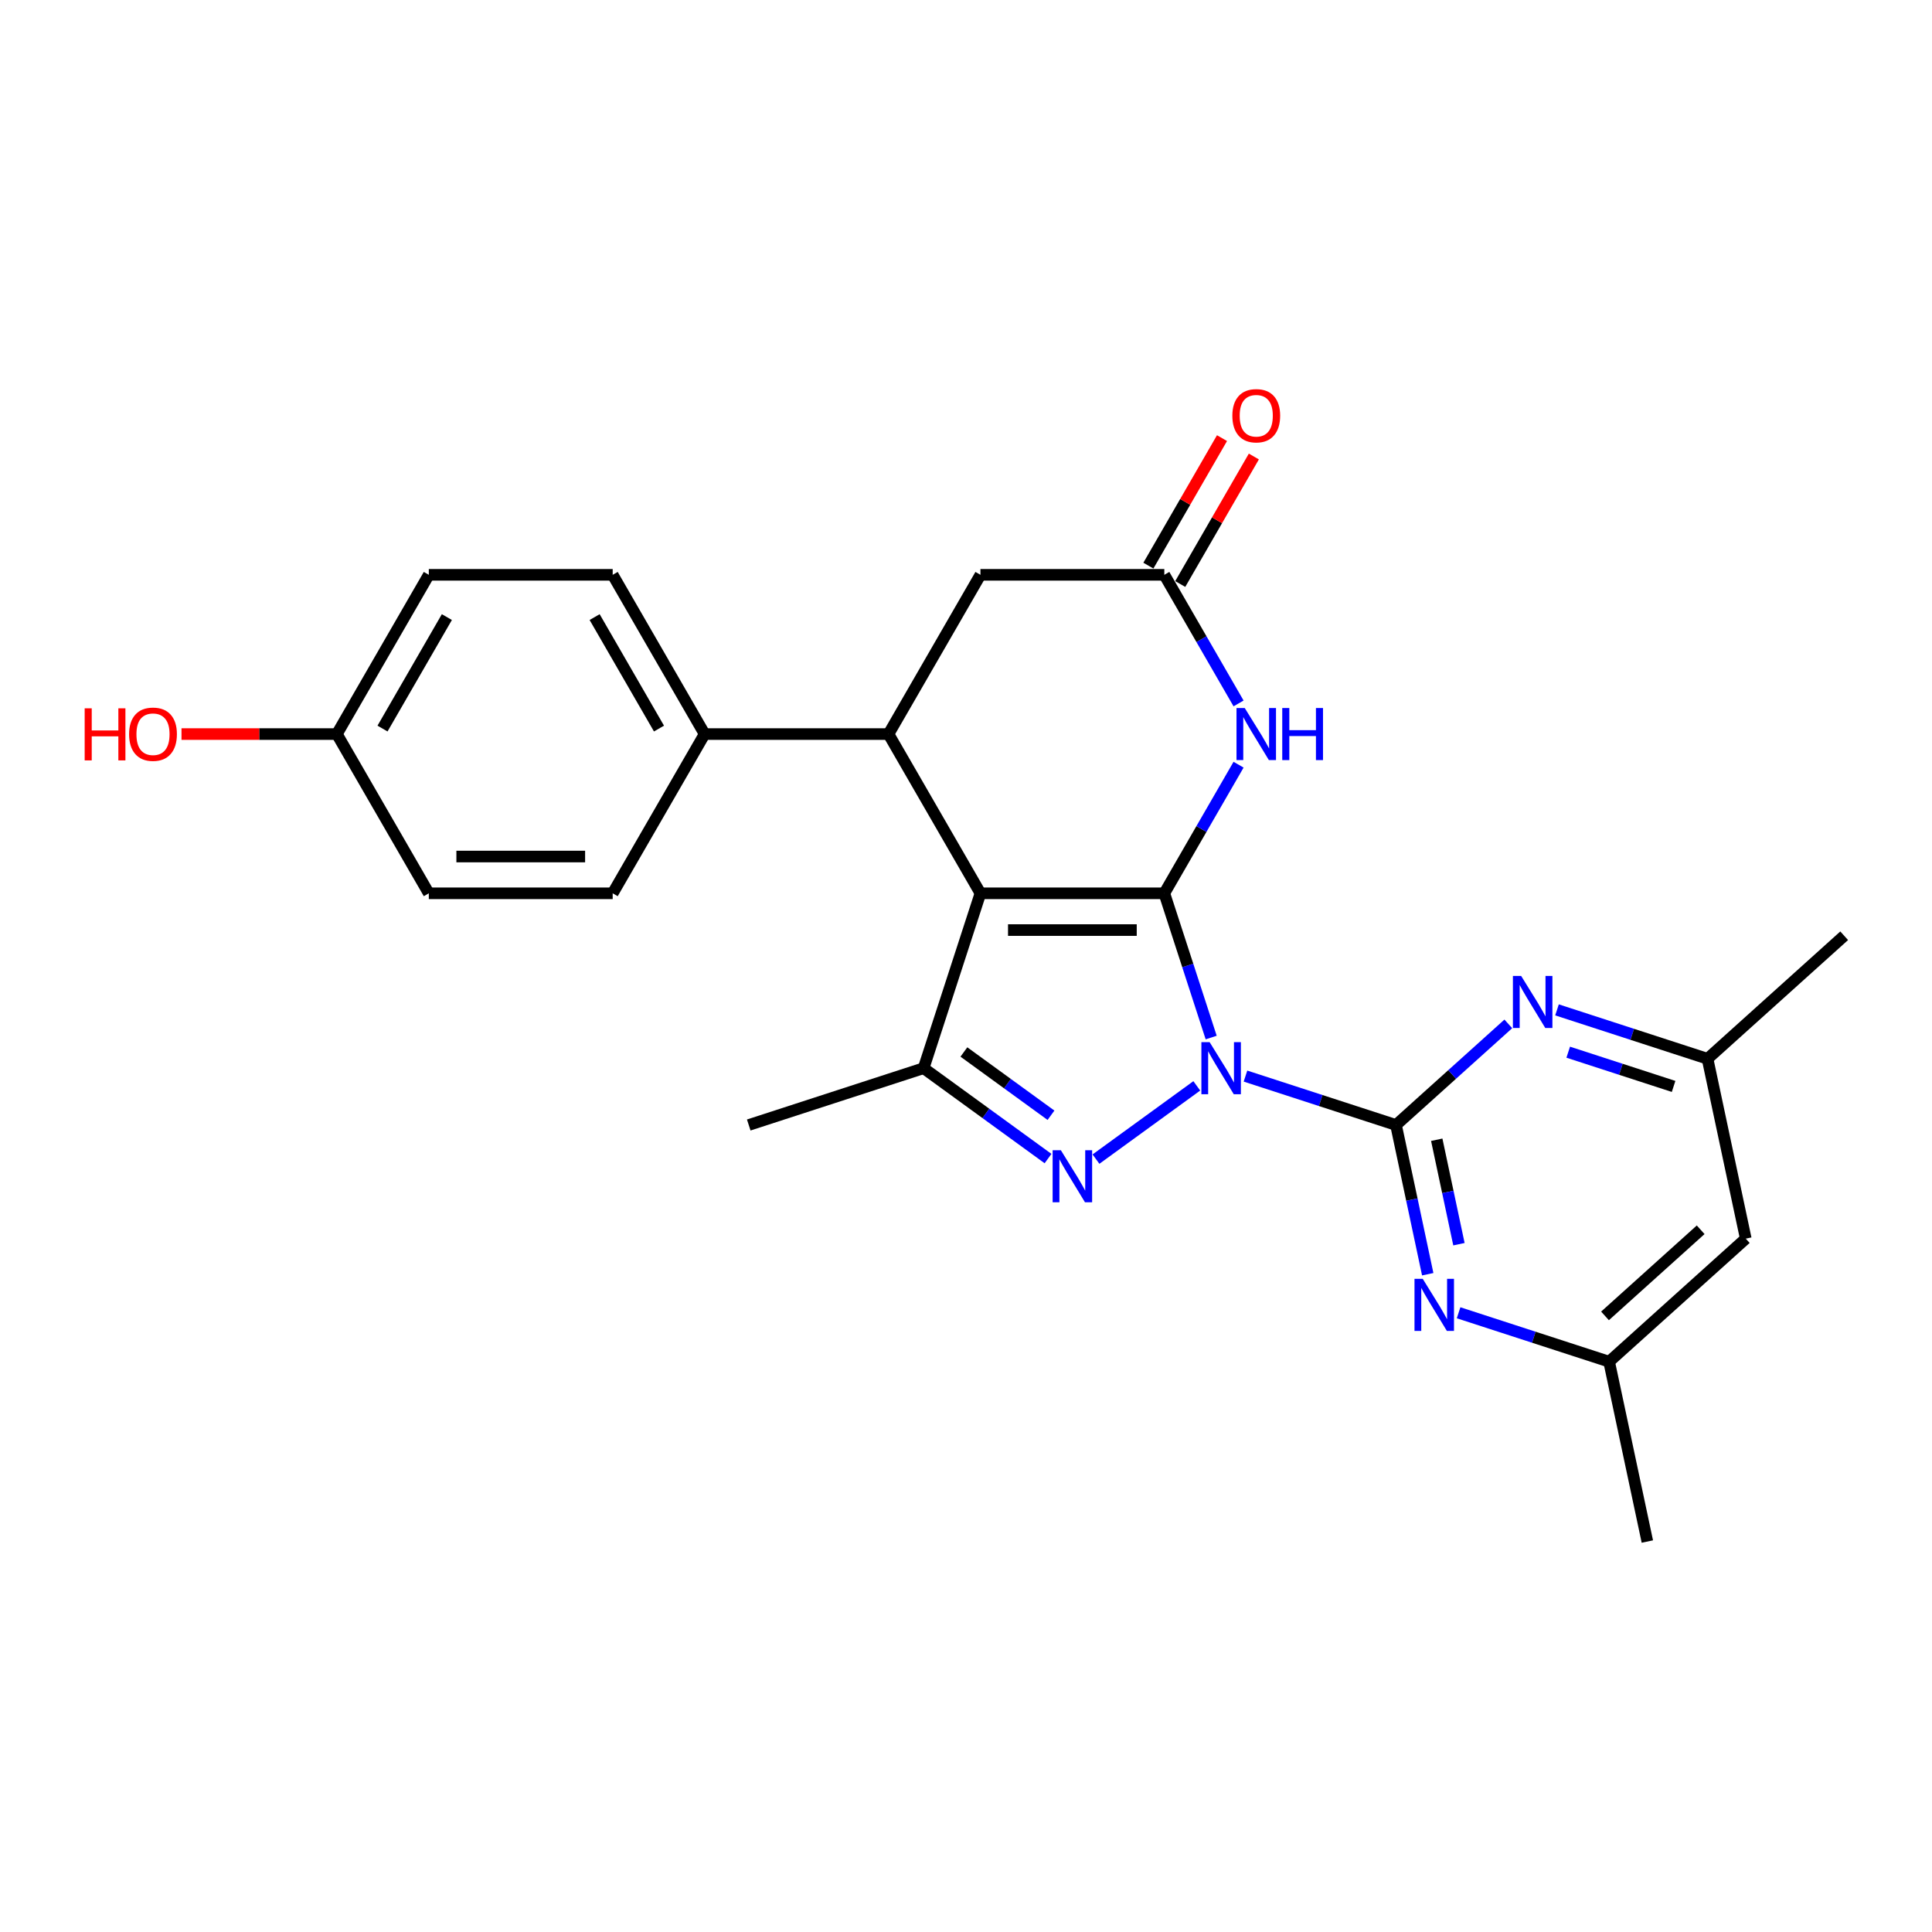 <?xml version='1.0' encoding='iso-8859-1'?>
<svg version='1.1' baseProfile='full'
              xmlns='http://www.w3.org/2000/svg'
                      xmlns:rdkit='http://www.rdkit.org/xml'
                      xmlns:xlink='http://www.w3.org/1999/xlink'
                  xml:space='preserve'
width='1000px' height='1000px' viewBox='0 0 1000 1000'>
<!-- END OF HEADER -->
<rect style='opacity:1.0;fill:#FFFFFF;stroke:none' width='1000' height='1000' x='0' y='0'> </rect>
<path class='bond-0' d='M 626.906,537.032 L 614.777,499.703' style='fill:none;fill-rule:evenodd;stroke:#0000FF;stroke-width:6px;stroke-linecap:butt;stroke-linejoin:miter;stroke-opacity:1' />
<path class='bond-0' d='M 614.777,499.703 L 602.648,462.373' style='fill:none;fill-rule:evenodd;stroke:#000000;stroke-width:6px;stroke-linecap:butt;stroke-linejoin:miter;stroke-opacity:1' />
<path class='bond-2' d='M 619.457,562.044 L 567.272,599.958' style='fill:none;fill-rule:evenodd;stroke:#0000FF;stroke-width:6px;stroke-linecap:butt;stroke-linejoin:miter;stroke-opacity:1' />
<path class='bond-3' d='M 644.659,556.983 L 683.616,569.641' style='fill:none;fill-rule:evenodd;stroke:#0000FF;stroke-width:6px;stroke-linecap:butt;stroke-linejoin:miter;stroke-opacity:1' />
<path class='bond-3' d='M 683.616,569.641 L 722.574,582.299' style='fill:none;fill-rule:evenodd;stroke:#000000;stroke-width:6px;stroke-linecap:butt;stroke-linejoin:miter;stroke-opacity:1' />
<path class='bond-1' d='M 602.648,462.373 L 507.474,462.373' style='fill:none;fill-rule:evenodd;stroke:#000000;stroke-width:6px;stroke-linecap:butt;stroke-linejoin:miter;stroke-opacity:1' />
<path class='bond-1' d='M 588.372,481.407 L 521.75,481.407' style='fill:none;fill-rule:evenodd;stroke:#000000;stroke-width:6px;stroke-linecap:butt;stroke-linejoin:miter;stroke-opacity:1' />
<path class='bond-5' d='M 602.648,462.373 L 621.864,429.089' style='fill:none;fill-rule:evenodd;stroke:#000000;stroke-width:6px;stroke-linecap:butt;stroke-linejoin:miter;stroke-opacity:1' />
<path class='bond-5' d='M 621.864,429.089 L 641.08,395.806' style='fill:none;fill-rule:evenodd;stroke:#0000FF;stroke-width:6px;stroke-linecap:butt;stroke-linejoin:miter;stroke-opacity:1' />
<path class='bond-6' d='M 507.474,462.373 L 459.887,379.95' style='fill:none;fill-rule:evenodd;stroke:#000000;stroke-width:6px;stroke-linecap:butt;stroke-linejoin:miter;stroke-opacity:1' />
<path class='bond-25' d='M 507.474,462.373 L 478.064,552.888' style='fill:none;fill-rule:evenodd;stroke:#000000;stroke-width:6px;stroke-linecap:butt;stroke-linejoin:miter;stroke-opacity:1' />
<path class='bond-4' d='M 542.46,599.675 L 510.262,576.282' style='fill:none;fill-rule:evenodd;stroke:#0000FF;stroke-width:6px;stroke-linecap:butt;stroke-linejoin:miter;stroke-opacity:1' />
<path class='bond-4' d='M 510.262,576.282 L 478.064,552.888' style='fill:none;fill-rule:evenodd;stroke:#000000;stroke-width:6px;stroke-linecap:butt;stroke-linejoin:miter;stroke-opacity:1' />
<path class='bond-4' d='M 543.989,577.258 L 521.45,560.882' style='fill:none;fill-rule:evenodd;stroke:#0000FF;stroke-width:6px;stroke-linecap:butt;stroke-linejoin:miter;stroke-opacity:1' />
<path class='bond-4' d='M 521.45,560.882 L 498.911,544.507' style='fill:none;fill-rule:evenodd;stroke:#000000;stroke-width:6px;stroke-linecap:butt;stroke-linejoin:miter;stroke-opacity:1' />
<path class='bond-7' d='M 722.574,582.299 L 730.783,620.918' style='fill:none;fill-rule:evenodd;stroke:#000000;stroke-width:6px;stroke-linecap:butt;stroke-linejoin:miter;stroke-opacity:1' />
<path class='bond-7' d='M 730.783,620.918 L 738.991,659.537' style='fill:none;fill-rule:evenodd;stroke:#0000FF;stroke-width:6px;stroke-linecap:butt;stroke-linejoin:miter;stroke-opacity:1' />
<path class='bond-7' d='M 743.655,589.927 L 749.401,616.96' style='fill:none;fill-rule:evenodd;stroke:#000000;stroke-width:6px;stroke-linecap:butt;stroke-linejoin:miter;stroke-opacity:1' />
<path class='bond-7' d='M 749.401,616.96 L 755.147,643.994' style='fill:none;fill-rule:evenodd;stroke:#0000FF;stroke-width:6px;stroke-linecap:butt;stroke-linejoin:miter;stroke-opacity:1' />
<path class='bond-8' d='M 722.574,582.299 L 751.637,556.13' style='fill:none;fill-rule:evenodd;stroke:#000000;stroke-width:6px;stroke-linecap:butt;stroke-linejoin:miter;stroke-opacity:1' />
<path class='bond-8' d='M 751.637,556.13 L 780.701,529.961' style='fill:none;fill-rule:evenodd;stroke:#0000FF;stroke-width:6px;stroke-linecap:butt;stroke-linejoin:miter;stroke-opacity:1' />
<path class='bond-19' d='M 478.064,552.888 L 387.548,582.299' style='fill:none;fill-rule:evenodd;stroke:#000000;stroke-width:6px;stroke-linecap:butt;stroke-linejoin:miter;stroke-opacity:1' />
<path class='bond-9' d='M 641.08,364.094 L 621.864,330.81' style='fill:none;fill-rule:evenodd;stroke:#0000FF;stroke-width:6px;stroke-linecap:butt;stroke-linejoin:miter;stroke-opacity:1' />
<path class='bond-9' d='M 621.864,330.81 L 602.648,297.527' style='fill:none;fill-rule:evenodd;stroke:#000000;stroke-width:6px;stroke-linecap:butt;stroke-linejoin:miter;stroke-opacity:1' />
<path class='bond-11' d='M 459.887,379.95 L 364.713,379.95' style='fill:none;fill-rule:evenodd;stroke:#000000;stroke-width:6px;stroke-linecap:butt;stroke-linejoin:miter;stroke-opacity:1' />
<path class='bond-27' d='M 459.887,379.95 L 507.474,297.527' style='fill:none;fill-rule:evenodd;stroke:#000000;stroke-width:6px;stroke-linecap:butt;stroke-linejoin:miter;stroke-opacity:1' />
<path class='bond-12' d='M 754.963,679.487 L 793.92,692.145' style='fill:none;fill-rule:evenodd;stroke:#0000FF;stroke-width:6px;stroke-linecap:butt;stroke-linejoin:miter;stroke-opacity:1' />
<path class='bond-12' d='M 793.92,692.145 L 832.877,704.803' style='fill:none;fill-rule:evenodd;stroke:#000000;stroke-width:6px;stroke-linecap:butt;stroke-linejoin:miter;stroke-opacity:1' />
<path class='bond-13' d='M 805.903,522.709 L 844.86,535.367' style='fill:none;fill-rule:evenodd;stroke:#0000FF;stroke-width:6px;stroke-linecap:butt;stroke-linejoin:miter;stroke-opacity:1' />
<path class='bond-13' d='M 844.86,535.367 L 883.817,548.025' style='fill:none;fill-rule:evenodd;stroke:#000000;stroke-width:6px;stroke-linecap:butt;stroke-linejoin:miter;stroke-opacity:1' />
<path class='bond-13' d='M 811.708,544.61 L 838.978,553.47' style='fill:none;fill-rule:evenodd;stroke:#0000FF;stroke-width:6px;stroke-linecap:butt;stroke-linejoin:miter;stroke-opacity:1' />
<path class='bond-13' d='M 838.978,553.47 L 866.248,562.331' style='fill:none;fill-rule:evenodd;stroke:#000000;stroke-width:6px;stroke-linecap:butt;stroke-linejoin:miter;stroke-opacity:1' />
<path class='bond-10' d='M 602.648,297.527 L 507.474,297.527' style='fill:none;fill-rule:evenodd;stroke:#000000;stroke-width:6px;stroke-linecap:butt;stroke-linejoin:miter;stroke-opacity:1' />
<path class='bond-15' d='M 610.89,302.285 L 629.941,269.287' style='fill:none;fill-rule:evenodd;stroke:#000000;stroke-width:6px;stroke-linecap:butt;stroke-linejoin:miter;stroke-opacity:1' />
<path class='bond-15' d='M 629.941,269.287 L 648.993,236.289' style='fill:none;fill-rule:evenodd;stroke:#FF0000;stroke-width:6px;stroke-linecap:butt;stroke-linejoin:miter;stroke-opacity:1' />
<path class='bond-15' d='M 594.405,292.768 L 613.457,259.77' style='fill:none;fill-rule:evenodd;stroke:#000000;stroke-width:6px;stroke-linecap:butt;stroke-linejoin:miter;stroke-opacity:1' />
<path class='bond-15' d='M 613.457,259.77 L 632.508,226.772' style='fill:none;fill-rule:evenodd;stroke:#FF0000;stroke-width:6px;stroke-linecap:butt;stroke-linejoin:miter;stroke-opacity:1' />
<path class='bond-16' d='M 364.713,379.95 L 317.126,297.527' style='fill:none;fill-rule:evenodd;stroke:#000000;stroke-width:6px;stroke-linecap:butt;stroke-linejoin:miter;stroke-opacity:1' />
<path class='bond-16' d='M 341.09,377.104 L 307.78,319.407' style='fill:none;fill-rule:evenodd;stroke:#000000;stroke-width:6px;stroke-linecap:butt;stroke-linejoin:miter;stroke-opacity:1' />
<path class='bond-17' d='M 364.713,379.95 L 317.126,462.373' style='fill:none;fill-rule:evenodd;stroke:#000000;stroke-width:6px;stroke-linecap:butt;stroke-linejoin:miter;stroke-opacity:1' />
<path class='bond-23' d='M 832.877,704.803 L 852.665,797.897' style='fill:none;fill-rule:evenodd;stroke:#000000;stroke-width:6px;stroke-linecap:butt;stroke-linejoin:miter;stroke-opacity:1' />
<path class='bond-26' d='M 832.877,704.803 L 903.605,641.119' style='fill:none;fill-rule:evenodd;stroke:#000000;stroke-width:6px;stroke-linecap:butt;stroke-linejoin:miter;stroke-opacity:1' />
<path class='bond-26' d='M 830.75,681.105 L 880.259,636.526' style='fill:none;fill-rule:evenodd;stroke:#000000;stroke-width:6px;stroke-linecap:butt;stroke-linejoin:miter;stroke-opacity:1' />
<path class='bond-14' d='M 883.817,548.025 L 903.605,641.119' style='fill:none;fill-rule:evenodd;stroke:#000000;stroke-width:6px;stroke-linecap:butt;stroke-linejoin:miter;stroke-opacity:1' />
<path class='bond-24' d='M 883.817,548.025 L 954.545,484.342' style='fill:none;fill-rule:evenodd;stroke:#000000;stroke-width:6px;stroke-linecap:butt;stroke-linejoin:miter;stroke-opacity:1' />
<path class='bond-21' d='M 317.126,297.527 L 221.952,297.527' style='fill:none;fill-rule:evenodd;stroke:#000000;stroke-width:6px;stroke-linecap:butt;stroke-linejoin:miter;stroke-opacity:1' />
<path class='bond-20' d='M 317.126,462.373 L 221.952,462.373' style='fill:none;fill-rule:evenodd;stroke:#000000;stroke-width:6px;stroke-linecap:butt;stroke-linejoin:miter;stroke-opacity:1' />
<path class='bond-20' d='M 302.85,443.338 L 236.228,443.338' style='fill:none;fill-rule:evenodd;stroke:#000000;stroke-width:6px;stroke-linecap:butt;stroke-linejoin:miter;stroke-opacity:1' />
<path class='bond-18' d='M 174.365,379.95 L 221.952,462.373' style='fill:none;fill-rule:evenodd;stroke:#000000;stroke-width:6px;stroke-linecap:butt;stroke-linejoin:miter;stroke-opacity:1' />
<path class='bond-22' d='M 174.365,379.95 L 134.154,379.95' style='fill:none;fill-rule:evenodd;stroke:#000000;stroke-width:6px;stroke-linecap:butt;stroke-linejoin:miter;stroke-opacity:1' />
<path class='bond-22' d='M 134.154,379.95 L 93.943,379.95' style='fill:none;fill-rule:evenodd;stroke:#FF0000;stroke-width:6px;stroke-linecap:butt;stroke-linejoin:miter;stroke-opacity:1' />
<path class='bond-28' d='M 174.365,379.95 L 221.952,297.527' style='fill:none;fill-rule:evenodd;stroke:#000000;stroke-width:6px;stroke-linecap:butt;stroke-linejoin:miter;stroke-opacity:1' />
<path class='bond-28' d='M 197.988,377.104 L 231.299,319.407' style='fill:none;fill-rule:evenodd;stroke:#000000;stroke-width:6px;stroke-linecap:butt;stroke-linejoin:miter;stroke-opacity:1' />
<path  class='atom-0' d='M 626.1 539.412
L 634.932 553.688
Q 635.808 555.096, 637.216 557.647
Q 638.625 560.198, 638.701 560.35
L 638.701 539.412
L 642.28 539.412
L 642.28 566.365
L 638.587 566.365
L 629.108 550.756
Q 628.004 548.929, 626.824 546.835
Q 625.681 544.741, 625.339 544.094
L 625.339 566.365
L 621.836 566.365
L 621.836 539.412
L 626.1 539.412
' fill='#0000FF'/>
<path  class='atom-3' d='M 549.103 595.354
L 557.935 609.63
Q 558.811 611.038, 560.219 613.589
Q 561.628 616.139, 561.704 616.292
L 561.704 595.354
L 565.282 595.354
L 565.282 622.307
L 561.59 622.307
L 552.11 606.698
Q 551.006 604.871, 549.826 602.777
Q 548.684 600.683, 548.342 600.036
L 548.342 622.307
L 544.839 622.307
L 544.839 595.354
L 549.103 595.354
' fill='#0000FF'/>
<path  class='atom-6' d='M 644.277 366.473
L 653.109 380.749
Q 653.985 382.158, 655.393 384.708
Q 656.802 387.259, 656.878 387.411
L 656.878 366.473
L 660.456 366.473
L 660.456 393.426
L 656.764 393.426
L 647.284 377.818
Q 646.18 375.99, 645 373.897
Q 643.858 371.803, 643.515 371.156
L 643.515 393.426
L 640.013 393.426
L 640.013 366.473
L 644.277 366.473
' fill='#0000FF'/>
<path  class='atom-6' d='M 663.692 366.473
L 667.347 366.473
L 667.347 377.932
L 681.128 377.932
L 681.128 366.473
L 684.783 366.473
L 684.783 393.426
L 681.128 393.426
L 681.128 380.978
L 667.347 380.978
L 667.347 393.426
L 663.692 393.426
L 663.692 366.473
' fill='#0000FF'/>
<path  class='atom-8' d='M 736.404 661.916
L 745.236 676.192
Q 746.111 677.601, 747.52 680.151
Q 748.929 682.702, 749.005 682.854
L 749.005 661.916
L 752.583 661.916
L 752.583 688.869
L 748.89 688.869
L 739.411 673.261
Q 738.307 671.434, 737.127 669.34
Q 735.985 667.246, 735.642 666.599
L 735.642 688.869
L 732.14 688.869
L 732.14 661.916
L 736.404 661.916
' fill='#0000FF'/>
<path  class='atom-9' d='M 787.344 505.138
L 796.176 519.414
Q 797.052 520.823, 798.46 523.374
Q 799.869 525.924, 799.945 526.077
L 799.945 505.138
L 803.523 505.138
L 803.523 532.092
L 799.831 532.092
L 790.351 516.483
Q 789.247 514.656, 788.067 512.562
Q 786.925 510.468, 786.582 509.821
L 786.582 532.092
L 783.08 532.092
L 783.08 505.138
L 787.344 505.138
' fill='#0000FF'/>
<path  class='atom-16' d='M 637.862 215.18
Q 637.862 208.708, 641.06 205.091
Q 644.258 201.475, 650.235 201.475
Q 656.212 201.475, 659.409 205.091
Q 662.607 208.708, 662.607 215.18
Q 662.607 221.728, 659.371 225.459
Q 656.135 229.151, 650.235 229.151
Q 644.296 229.151, 641.06 225.459
Q 637.862 221.766, 637.862 215.18
M 650.235 226.106
Q 654.346 226.106, 656.554 223.365
Q 658.8 220.586, 658.8 215.18
Q 658.8 209.888, 656.554 207.223
Q 654.346 204.52, 650.235 204.52
Q 646.123 204.52, 643.877 207.185
Q 641.669 209.85, 641.669 215.18
Q 641.669 220.624, 643.877 223.365
Q 646.123 226.106, 650.235 226.106
' fill='#FF0000'/>
<path  class='atom-23' d='M 43.825 366.625
L 47.48 366.625
L 47.48 378.084
L 61.261 378.084
L 61.261 366.625
L 64.915 366.625
L 64.915 393.579
L 61.261 393.579
L 61.261 381.13
L 47.48 381.13
L 47.48 393.579
L 43.825 393.579
L 43.825 366.625
' fill='#FF0000'/>
<path  class='atom-23' d='M 66.819 380.026
Q 66.819 373.554, 70.017 369.937
Q 73.215 366.321, 79.191 366.321
Q 85.168 366.321, 88.366 369.937
Q 91.564 373.554, 91.564 380.026
Q 91.564 386.574, 88.328 390.305
Q 85.092 393.997, 79.191 393.997
Q 73.253 393.997, 70.017 390.305
Q 66.819 386.612, 66.819 380.026
M 79.191 390.952
Q 83.303 390.952, 85.511 388.211
Q 87.757 385.432, 87.757 380.026
Q 87.757 374.734, 85.511 372.069
Q 83.303 369.366, 79.191 369.366
Q 75.08 369.366, 72.834 372.031
Q 70.626 374.696, 70.626 380.026
Q 70.626 385.47, 72.834 388.211
Q 75.08 390.952, 79.191 390.952
' fill='#FF0000'/>
</svg>
